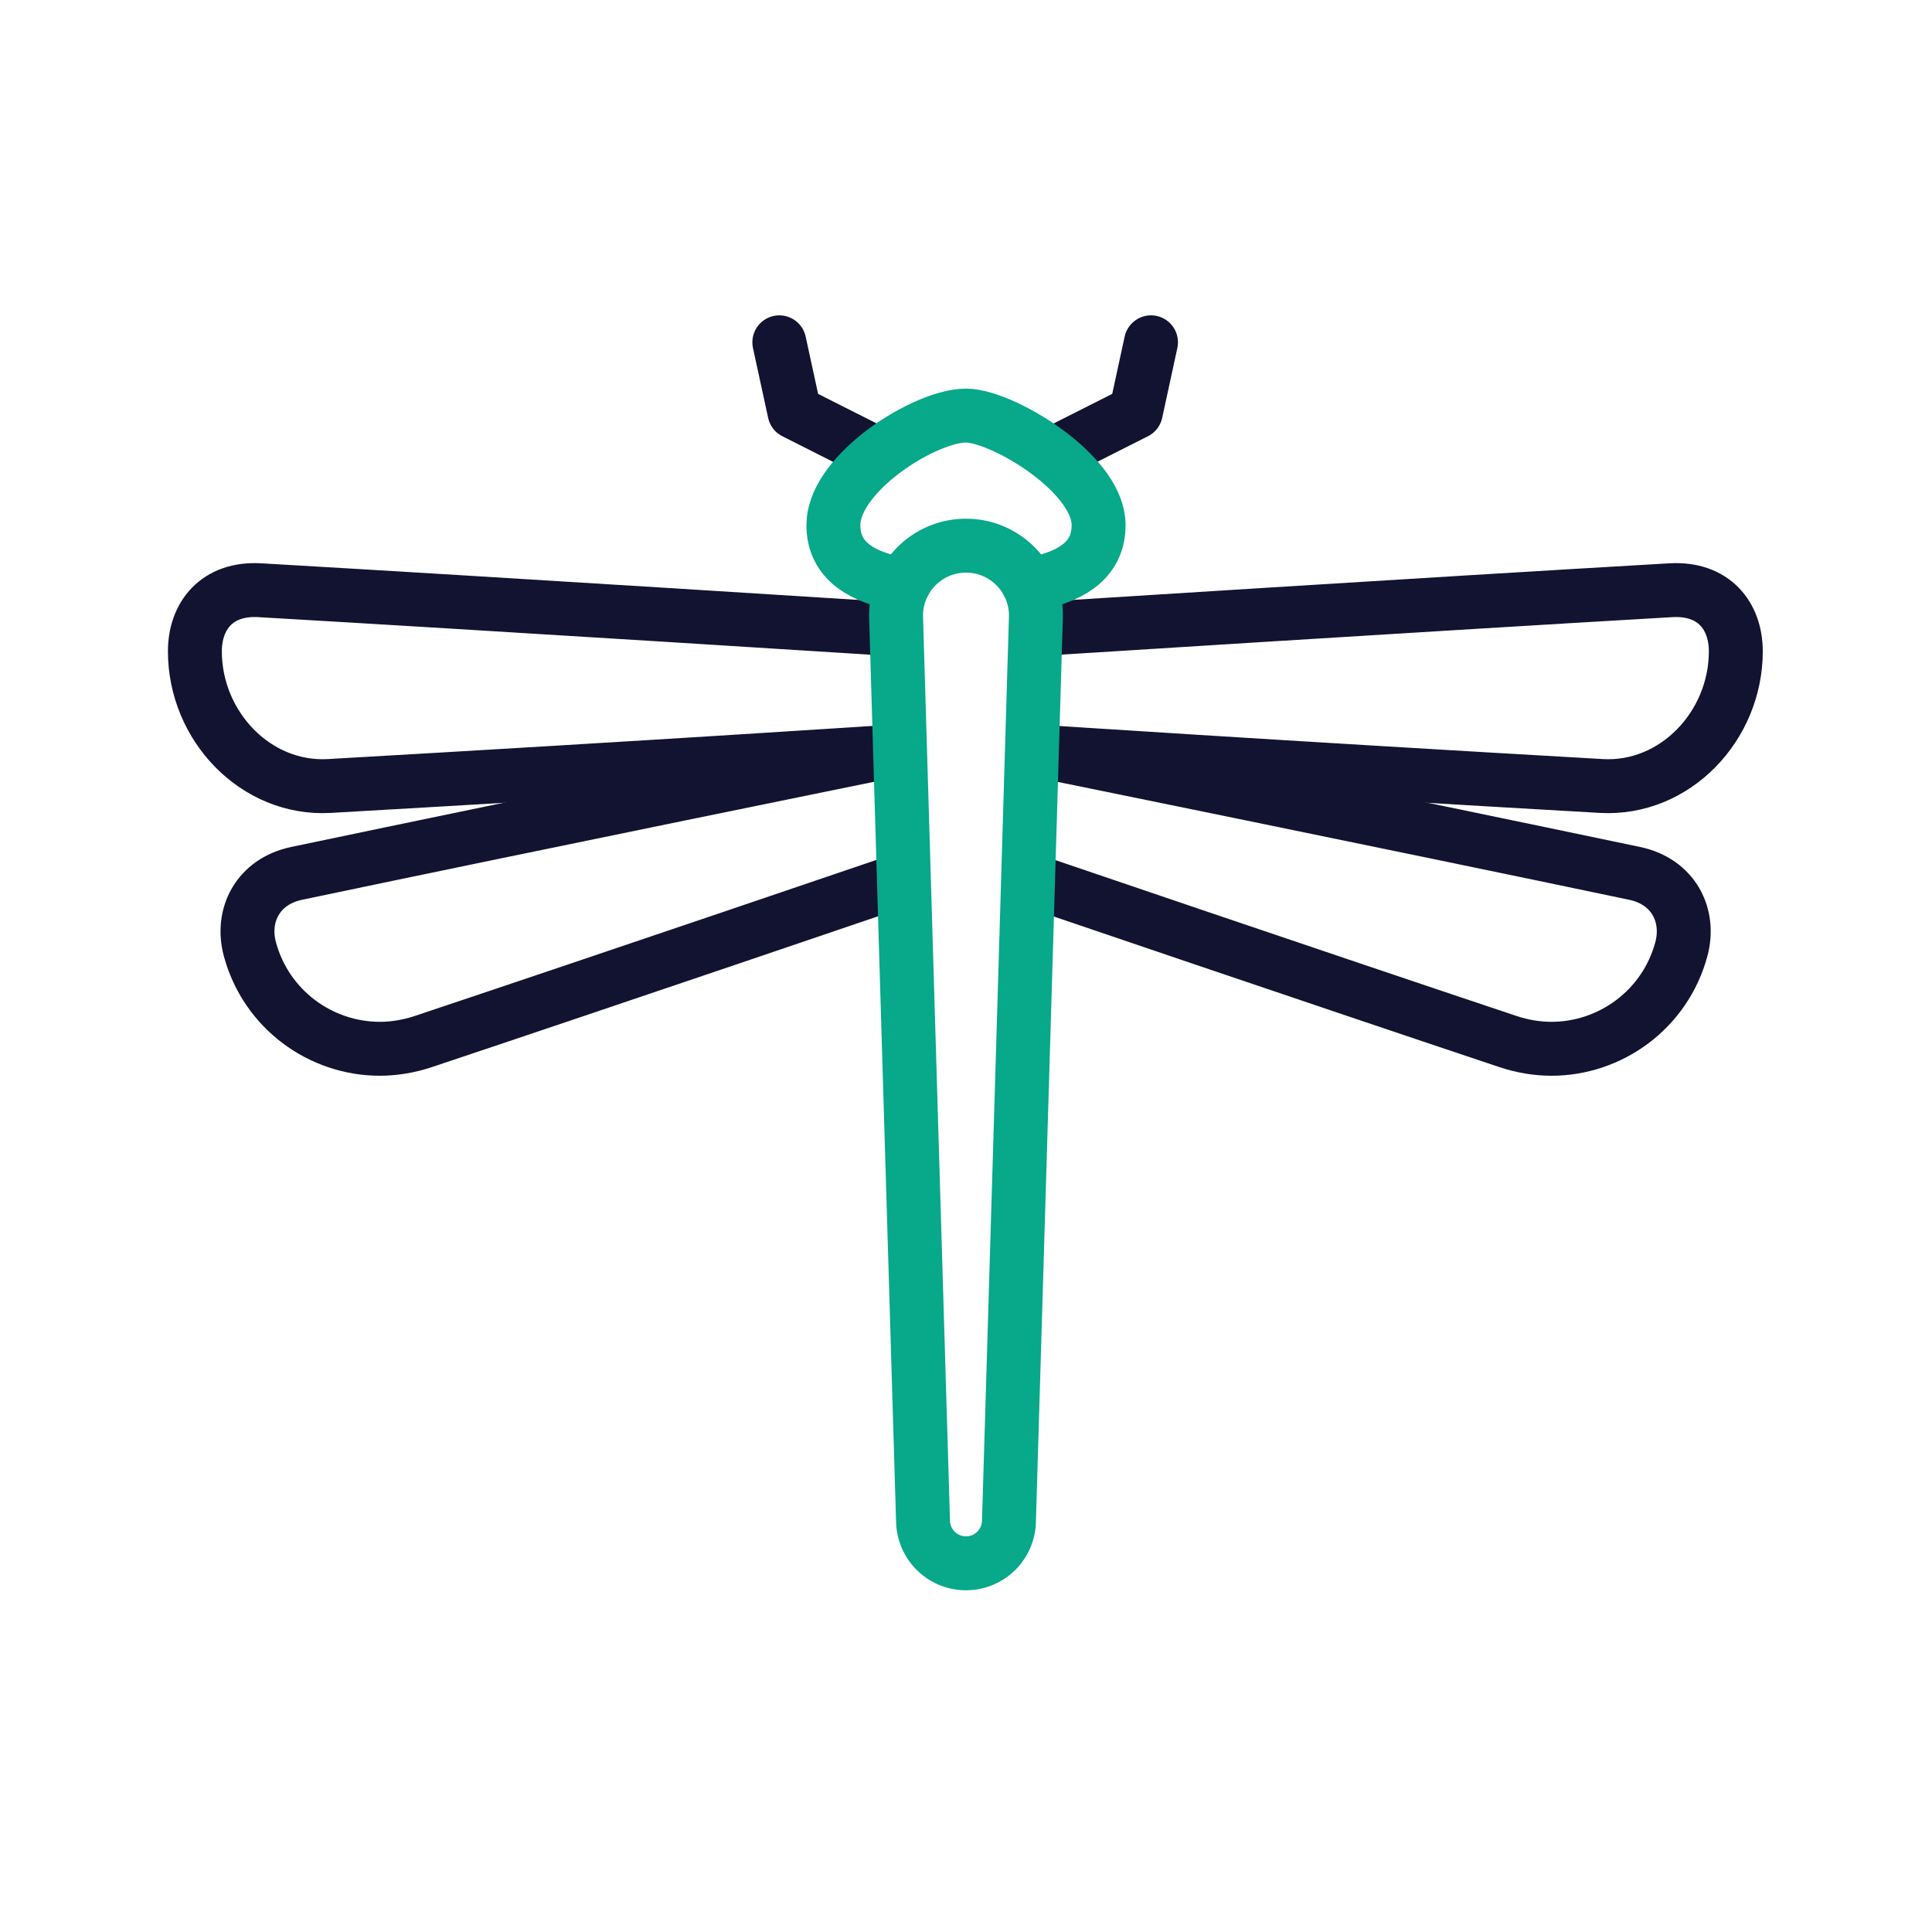 <svg xmlns="http://www.w3.org/2000/svg" width="430" height="430" viewbox="0 0 430 430"><g clip-path="url(#a)" id="gid1"><g fill="none" stroke-linecap="round" stroke-linejoin="round" stroke-width="12" clip-path="url(#b)" style="display:block" id="gid2"><path stroke="#121331" d="M77.17-13.132s-89.026-5.654-140.69-8.64c-9.583-.554-14.46 5.74-14.46 13.6 0 16.64 13.557 30.907 29.94 29.97 71.434-4.084 126.02-7.69 126.02-7.69" class="primary" style="display:block" transform="translate(121.355 153.137)" id="pid1"/><path stroke="#121331" d="M72.519-4.425S7.583 17.691-33.521 31.425c-3.076 1.028-6.42 1.59-9.6 1.59-13.14 0-25.28-8.72-28.92-22.14-2.05-7.58 1.778-15.092 10.39-16.9 53.734-11.284 130.89-26.99 130.89-26.99h.03" class="primary" style="display:block" transform="translate(127.666 200.41)" id="pid2"/><path stroke="#121331" d="M77.17-13.132s-89.026-5.654-140.69-8.64c-9.583-.554-14.46 5.74-14.46 13.6 0 16.64 13.557 30.907 29.94 29.97 71.434-4.084 126.02-7.69 126.02-7.69" class="primary" style="display:block" transform="matrix(-1 0 0 1 308.355 153.137)" id="pid3"/><path stroke="#121331" d="M72.519-4.425S7.583 17.691-33.521 31.425c-3.076 1.028-6.42 1.59-9.6 1.59-13.14 0-25.28-8.72-28.92-22.14-2.05-7.58 1.778-15.092 10.39-16.9 53.734-11.284 130.89-26.99 130.89-26.99h.03" class="primary" style="display:block" transform="matrix(-1 0 0 1 302.166 200.41)" id="pid4"/><g style="display:block" id="gid3"><path stroke="#121331" d="m235.339 100.548 17.462-8.816 3.374-15.548m-61.888 24.364-17.462-8.816-3.374-15.548" class="primary" id="pid5"/><path stroke="#08A88A" d="M228.755 129.715h2.46c8.01-1.8 13.3-5.58 13.3-12.86 0-5.29-4.51-10.84-10.17-15.31h-.01c-6.69-5.29-15-9.05-19.34-9.05-4.97 0-13.21 3.76-19.72 9.04-5.51 4.47-9.79 10.03-9.79 15.32 0 7.28 5.29 11.06 13.3 12.86h2.46" class="secondary" id="pid6"/><path stroke="#08A88A" d="M214.999 347.942s0 0 0 0a9.565 9.565 0 0 0 9.56-9.28l5.995-201.189c.261-8.772-6.779-16.025-15.555-16.025 0 0 0 0 0 0-8.776 0-15.816 7.253-15.555 16.025l5.995 201.189a9.565 9.565 0 0 0 9.56 9.28z" class="secondary" id="pid7"/></g></g></g></svg>